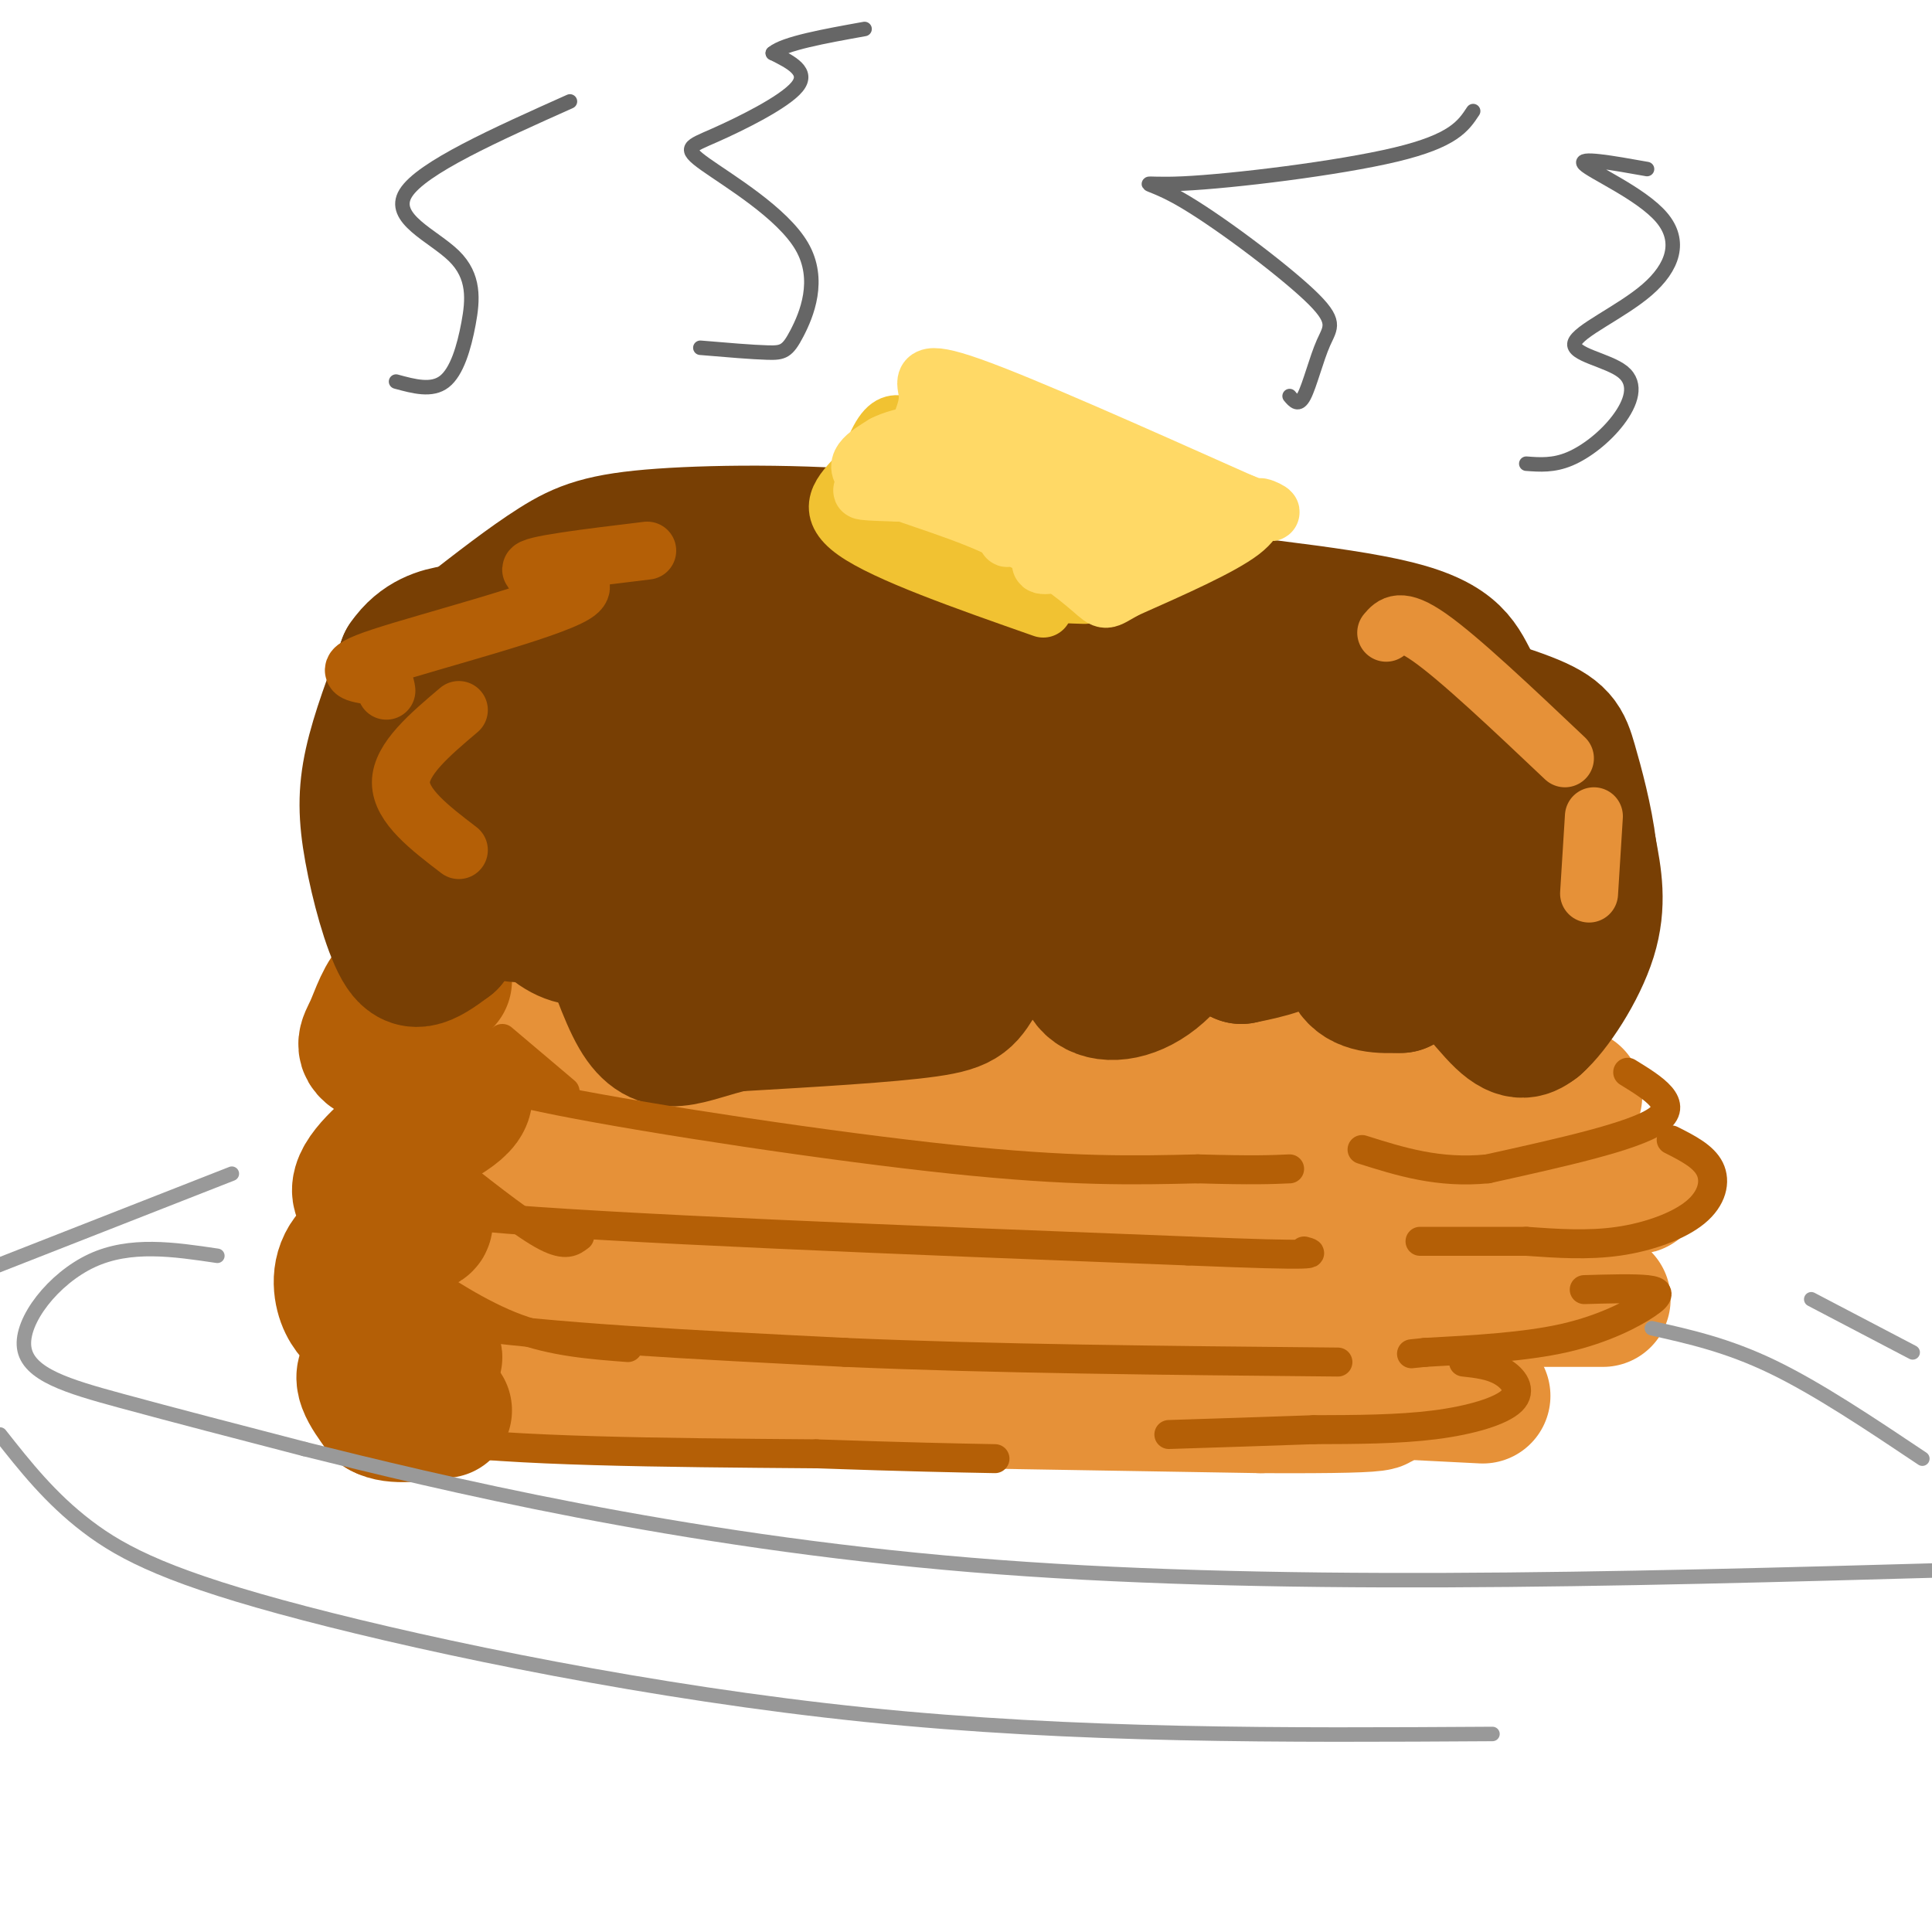 <svg viewBox='0 0 400 400' version='1.1' xmlns='http://www.w3.org/2000/svg' xmlns:xlink='http://www.w3.org/1999/xlink'><g fill='none' stroke='rgb(230,145,56)' stroke-width='28' stroke-linecap='round' stroke-linejoin='round'><path d='M91,212c56.583,-0.500 113.167,-1.000 151,0c37.833,1.000 56.917,3.500 76,6'/><path d='M98,228c0.000,0.000 208.000,-1.000 208,-1'/><path d='M306,227c34.667,-0.167 17.333,-0.083 0,0'/><path d='M89,246c0.000,0.000 224.000,0.000 224,0'/><path d='M313,246c39.333,-0.167 25.667,-0.583 12,-1'/><path d='M85,264c2.756,1.044 5.511,2.089 -2,3c-7.511,0.911 -25.289,1.689 11,2c36.289,0.311 126.644,0.156 217,0'/><path d='M311,269c36.167,0.000 18.083,0.000 0,0'/><path d='M81,288c0.000,0.000 180.000,3.000 180,3'/><path d='M261,291c33.000,0.167 25.500,-0.917 18,-2'/><path d='M228,285c0.000,0.000 79.000,4.000 79,4'/></g>
<g fill='none' stroke='rgb(180,95,6)' stroke-width='28' stroke-linecap='round' stroke-linejoin='round'><path d='M92,203c-3.756,-0.455 -7.512,-0.909 -10,1c-2.488,1.909 -3.708,6.182 -5,9c-1.292,2.818 -2.656,4.182 2,6c4.656,1.818 15.330,4.091 17,7c1.670,2.909 -5.665,6.455 -13,10'/><path d='M83,236c-4.803,4.005 -10.309,9.018 -8,12c2.309,2.982 12.433,3.933 13,5c0.567,1.067 -8.424,2.249 -13,5c-4.576,2.751 -4.736,7.072 -4,10c0.736,2.928 2.368,4.464 4,6'/><path d='M75,274c4.810,2.500 14.833,5.750 15,7c0.167,1.250 -9.524,0.500 -13,2c-3.476,1.500 -0.738,5.250 2,9'/><path d='M79,292c2.500,1.500 7.750,0.750 13,0'/></g>
<g fill='none' stroke='rgb(120,63,4)' stroke-width='28' stroke-linecap='round' stroke-linejoin='round'><path d='M96,131c6.756,-5.268 13.512,-10.536 19,-14c5.488,-3.464 9.708,-5.125 22,-6c12.292,-0.875 32.655,-0.964 50,1c17.345,1.964 31.673,5.982 46,10'/><path d='M233,122c18.967,2.817 43.383,4.858 56,8c12.617,3.142 13.435,7.384 16,12c2.565,4.616 6.876,9.604 9,14c2.124,4.396 2.062,8.198 2,12'/><path d='M316,168c1.357,8.036 3.750,22.125 3,30c-0.750,7.875 -4.643,9.536 -7,10c-2.357,0.464 -3.179,-0.268 -4,-1'/><path d='M308,207c-5.183,-7.514 -16.142,-25.797 -21,-33c-4.858,-7.203 -3.616,-3.324 -5,2c-1.384,5.324 -5.396,12.093 -10,16c-4.604,3.907 -9.802,4.954 -15,6'/><path d='M257,198c-8.569,-3.701 -22.492,-15.953 -30,-20c-7.508,-4.047 -8.600,0.111 -12,6c-3.400,5.889 -9.108,13.509 -12,18c-2.892,4.491 -2.969,5.855 -11,7c-8.031,1.145 -24.015,2.073 -40,3'/><path d='M152,212c-10.036,2.262 -15.125,6.417 -20,-2c-4.875,-8.417 -9.536,-29.405 -16,-34c-6.464,-4.595 -14.732,7.202 -23,19'/><path d='M93,195c-5.482,4.158 -7.686,5.053 -10,1c-2.314,-4.053 -4.738,-13.053 -6,-20c-1.262,-6.947 -1.360,-11.842 0,-18c1.360,-6.158 4.180,-13.579 7,-21'/><path d='M84,137c3.108,-4.601 7.380,-5.604 10,-6c2.620,-0.396 3.590,-0.183 2,4c-1.590,4.183 -5.740,12.338 -8,23c-2.260,10.662 -2.630,23.831 -3,37'/><path d='M85,195c-0.622,1.273 -0.678,-14.046 3,-25c3.678,-10.954 11.089,-17.544 18,-22c6.911,-4.456 13.322,-6.776 12,-3c-1.322,3.776 -10.378,13.650 -14,20c-3.622,6.350 -1.811,9.175 0,12'/><path d='M104,177c3.308,1.764 11.577,0.174 18,-8c6.423,-8.174 10.998,-22.931 7,-20c-3.998,2.931 -16.571,23.552 -21,33c-4.429,9.448 -0.715,7.724 3,6'/><path d='M111,188c1.720,2.356 4.519,5.244 8,6c3.481,0.756 7.644,-0.622 11,-5c3.356,-4.378 5.903,-11.756 9,-10c3.097,1.756 6.742,12.644 9,17c2.258,4.356 3.129,2.178 4,0'/><path d='M152,196c4.313,0.290 13.094,1.016 20,-1c6.906,-2.016 11.936,-6.774 21,-11c9.064,-4.226 22.161,-7.922 30,-9c7.839,-1.078 10.419,0.461 13,2'/><path d='M236,177c0.196,2.721 -5.813,8.523 -9,14c-3.187,5.477 -3.550,10.628 -1,13c2.550,2.372 8.014,1.963 13,-2c4.986,-3.963 9.493,-11.482 14,-19'/><path d='M253,183c6.105,-3.829 14.368,-3.903 19,-3c4.632,0.903 5.632,2.781 6,7c0.368,4.219 0.105,10.777 2,14c1.895,3.223 5.947,3.112 10,3'/><path d='M290,204c2.667,-1.655 4.333,-7.292 8,-6c3.667,1.292 9.333,9.512 13,13c3.667,3.488 5.333,2.244 7,1'/><path d='M318,212c3.533,-3.044 8.867,-11.156 11,-18c2.133,-6.844 1.067,-12.422 0,-18'/><path d='M329,176c-0.774,-6.440 -2.708,-13.542 -4,-18c-1.292,-4.458 -1.940,-6.274 -9,-9c-7.060,-2.726 -20.530,-6.363 -34,-10'/><path d='M282,139c-16.115,-1.661 -39.401,-0.812 -49,0c-9.599,0.812 -5.511,1.589 -6,3c-0.489,1.411 -5.555,3.457 -1,6c4.555,2.543 18.730,5.584 31,7c12.270,1.416 22.635,1.208 33,1'/><path d='M290,156c-1.794,-4.531 -22.780,-16.359 -49,-15c-26.220,1.359 -57.675,15.904 -53,24c4.675,8.096 45.478,9.742 70,10c24.522,0.258 32.761,-0.871 41,-2'/><path d='M299,173c7.816,-1.171 6.857,-3.098 8,-5c1.143,-1.902 4.387,-3.777 -6,-9c-10.387,-5.223 -34.407,-13.792 -48,-18c-13.593,-4.208 -16.761,-4.056 -34,-4c-17.239,0.056 -48.549,0.015 -62,0c-13.451,-0.015 -9.045,-0.004 -11,2c-1.955,2.004 -10.273,6.001 -10,8c0.273,1.999 9.136,1.999 18,2'/><path d='M154,149c16.453,0.426 48.584,0.492 54,0c5.416,-0.492 -15.884,-1.541 -27,-1c-11.116,0.541 -12.049,2.670 -14,5c-1.951,2.330 -4.921,4.859 -7,10c-2.079,5.141 -3.269,12.893 2,16c5.269,3.107 16.995,1.567 24,-3c7.005,-4.567 9.287,-12.162 4,-20c-5.287,-7.838 -18.144,-15.919 -31,-24'/><path d='M159,132c-8.157,-4.731 -13.049,-4.559 -19,-1c-5.951,3.559 -12.961,10.505 -14,14c-1.039,3.495 3.895,3.538 8,3c4.105,-0.538 7.382,-1.659 10,-4c2.618,-2.341 4.576,-5.903 5,-10c0.424,-4.097 -0.688,-8.731 -2,-13c-1.312,-4.269 -2.826,-8.175 -6,0c-3.174,8.175 -8.008,28.432 -9,39c-0.992,10.568 1.860,11.448 6,12c4.140,0.552 9.570,0.776 15,1'/><path d='M153,173c7.193,-2.124 17.676,-7.933 18,-11c0.324,-3.067 -9.510,-3.391 -16,-2c-6.490,1.391 -9.636,4.495 -14,9c-4.364,4.505 -9.946,10.409 -10,13c-0.054,2.591 5.419,1.868 12,-2c6.581,-3.868 14.269,-10.882 14,-11c-0.269,-0.118 -8.496,6.661 -12,10c-3.504,3.339 -2.287,3.240 0,3c2.287,-0.240 5.643,-0.620 9,-1'/><path d='M154,181c1.500,-0.167 0.750,-0.083 0,0'/></g>
<g fill='none' stroke='rgb(180,95,6)' stroke-width='6' stroke-linecap='round' stroke-linejoin='round'><path d='M93,220c1.844,2.089 3.689,4.178 23,8c19.311,3.822 56.089,9.378 81,12c24.911,2.622 37.956,2.311 51,2'/><path d='M248,242c11.667,0.333 15.333,0.167 19,0'/><path d='M91,238c0.111,2.333 0.222,4.667 -4,7c-4.222,2.333 -12.778,4.667 13,7c25.778,2.333 85.889,4.667 146,7'/><path d='M246,259c28.333,1.167 26.167,0.583 24,0'/><path d='M67,253c-1.536,1.696 -3.071,3.393 -4,5c-0.929,1.607 -1.250,3.125 2,6c3.250,2.875 10.071,7.107 29,10c18.929,2.893 49.964,4.446 81,6'/><path d='M175,280c30.500,1.333 66.250,1.667 102,2'/><path d='M72,286c0.417,4.750 0.833,9.500 17,12c16.167,2.500 48.083,2.750 80,3'/><path d='M169,301c19.500,0.667 28.250,0.833 37,1'/><path d='M84,262c7.667,5.083 15.333,10.167 23,13c7.667,2.833 15.333,3.417 23,4'/><path d='M95,243c6.917,5.417 13.833,10.833 18,13c4.167,2.167 5.583,1.083 7,0'/><path d='M104,215c0.000,0.000 13.000,11.000 13,11'/><path d='M337,222c5.417,3.333 10.833,6.667 6,10c-4.833,3.333 -19.917,6.667 -35,10'/><path d='M308,242c-10.167,1.000 -18.083,-1.500 -26,-4'/><path d='M346,236c3.357,1.696 6.714,3.393 8,6c1.286,2.607 0.500,6.125 -3,9c-3.500,2.875 -9.714,5.107 -16,6c-6.286,0.893 -12.643,0.446 -19,0'/><path d='M316,257c-6.833,0.000 -14.417,0.000 -22,0'/><path d='M328,267c5.161,-0.149 10.321,-0.298 13,0c2.679,0.298 2.875,1.042 0,3c-2.875,1.958 -8.821,5.131 -17,7c-8.179,1.869 -18.589,2.435 -29,3'/><path d='M295,280c-4.833,0.500 -2.417,0.250 0,0'/><path d='M303,282c2.827,0.310 5.655,0.619 8,2c2.345,1.381 4.208,3.833 2,6c-2.208,2.167 -8.488,4.048 -16,5c-7.512,0.952 -16.256,0.976 -25,1'/><path d='M272,296c-9.167,0.333 -19.583,0.667 -30,1'/></g>
<g fill='none' stroke='rgb(230,145,56)' stroke-width='12' stroke-linecap='round' stroke-linejoin='round'><path d='M287,131c1.417,-1.667 2.833,-3.333 9,1c6.167,4.333 17.083,14.667 28,25'/><path d='M330,169c0.000,0.000 -1.000,16.000 -1,16'/></g>
<g fill='none' stroke='rgb(241,194,50)' stroke-width='12' stroke-linecap='round' stroke-linejoin='round'><path d='M188,92c-4.963,4.384 -9.927,8.769 -12,11c-2.073,2.231 -1.257,2.309 4,5c5.257,2.691 14.954,7.994 24,11c9.046,3.006 17.442,3.716 20,4c2.558,0.284 -0.721,0.142 -4,0'/><path d='M220,123c-5.566,-1.285 -17.482,-4.499 -26,-7c-8.518,-2.501 -13.640,-4.289 -15,-9c-1.360,-4.711 1.040,-12.346 3,-16c1.960,-3.654 3.480,-3.327 5,-3'/><path d='M187,88c-0.738,1.274 -5.083,5.958 -9,10c-3.917,4.042 -7.405,7.440 -1,12c6.405,4.560 22.702,10.280 39,16'/></g>
<g fill='none' stroke='rgb(255,217,102)' stroke-width='12' stroke-linecap='round' stroke-linejoin='round'><path d='M191,87c0.667,-1.889 1.333,-3.778 1,-6c-0.333,-2.222 -1.667,-4.778 9,-1c10.667,3.778 33.333,13.889 56,24'/><path d='M257,104c9.524,3.786 5.333,1.250 4,1c-1.333,-0.250 0.190,1.786 -4,5c-4.190,3.214 -14.095,7.607 -24,12'/><path d='M233,122c-4.510,2.507 -3.786,2.775 -7,0c-3.214,-2.775 -10.365,-8.593 -20,-13c-9.635,-4.407 -21.753,-7.402 -26,-10c-4.247,-2.598 -0.624,-4.799 3,-7'/><path d='M183,92c3.574,-1.900 11.010,-3.148 21,-2c9.990,1.148 22.536,4.694 17,7c-5.536,2.306 -29.153,3.373 -38,4c-8.847,0.627 -2.923,0.813 3,1'/><path d='M186,102c13.548,-0.131 45.917,-0.958 50,1c4.083,1.958 -20.119,6.702 -26,8c-5.881,1.298 6.560,-0.851 19,-3'/><path d='M229,108c-1.929,2.048 -16.250,8.667 -13,9c3.250,0.333 24.071,-5.619 31,-8c6.929,-2.381 -0.036,-1.190 -7,0'/><path d='M240,109c-3.167,1.167 -7.583,4.083 -12,7'/></g>
<g fill='none' stroke='rgb(180,95,6)' stroke-width='12' stroke-linecap='round' stroke-linejoin='round'><path d='M134,114c-12.354,1.491 -24.708,2.982 -24,4c0.708,1.018 14.478,1.561 9,5c-5.478,3.439 -30.206,9.772 -40,13c-9.794,3.228 -4.656,3.351 -2,4c2.656,0.649 2.828,1.825 3,3'/><path d='M95,147c-6.000,5.083 -12.000,10.167 -12,15c0.000,4.833 6.000,9.417 12,14'/></g>
<g fill='none' stroke='rgb(102,102,102)' stroke-width='3' stroke-linecap='round' stroke-linejoin='round'><path d='M82,79c3.703,1.008 7.407,2.016 10,0c2.593,-2.016 4.077,-7.056 5,-12c0.923,-4.944 1.287,-9.793 -3,-14c-4.287,-4.207 -13.225,-7.774 -10,-13c3.225,-5.226 18.612,-12.113 34,-19'/><path d='M145,72c5.425,0.460 10.849,0.919 14,1c3.151,0.081 4.028,-0.217 6,-4c1.972,-3.783 5.040,-11.052 1,-18c-4.040,-6.948 -15.186,-13.574 -20,-17c-4.814,-3.426 -3.296,-3.653 2,-6c5.296,-2.347 14.370,-6.813 17,-10c2.630,-3.187 -1.185,-5.093 -5,-7'/><path d='M160,11c2.333,-2.000 10.667,-3.500 19,-5'/><path d='M267,82c0.922,1.101 1.844,2.202 3,0c1.156,-2.202 2.544,-7.705 4,-11c1.456,-3.295 2.978,-4.380 -3,-10c-5.978,-5.620 -19.458,-15.774 -27,-20c-7.542,-4.226 -9.146,-2.522 1,-3c10.146,-0.478 32.042,-3.136 44,-6c11.958,-2.864 13.979,-5.932 16,-9'/><path d='M316,96c2.811,0.212 5.622,0.423 9,-1c3.378,-1.423 7.322,-4.482 10,-8c2.678,-3.518 4.088,-7.495 1,-10c-3.088,-2.505 -10.676,-3.539 -10,-6c0.676,-2.461 9.614,-6.350 15,-11c5.386,-4.650 7.219,-10.059 3,-15c-4.219,-4.941 -14.491,-9.412 -16,-11c-1.509,-1.588 5.746,-0.294 13,1'/></g>
<g fill='none' stroke='rgb(153,153,153)' stroke-width='3' stroke-linecap='round' stroke-linejoin='round'><path d='M45,260c-9.036,-1.345 -18.071,-2.690 -26,1c-7.929,3.690 -14.750,12.417 -14,18c0.750,5.583 9.071,8.024 20,11c10.929,2.976 24.464,6.488 38,10'/><path d='M63,300c27.467,6.844 77.133,18.956 138,24c60.867,5.044 132.933,3.022 205,1'/><path d='M398,302c-10.833,-7.250 -21.667,-14.500 -31,-19c-9.333,-4.500 -17.167,-6.250 -25,-8'/><path d='M48,243c0.000,0.000 -51.000,20.000 -51,20'/><path d='M0,297c5.196,6.595 10.393,13.190 18,19c7.607,5.810 17.625,10.833 45,18c27.375,7.167 72.107,16.476 116,21c43.893,4.524 86.946,4.262 130,4'/><path d='M375,269c0.000,0.000 21.000,11.000 21,11'/></g>
</svg>